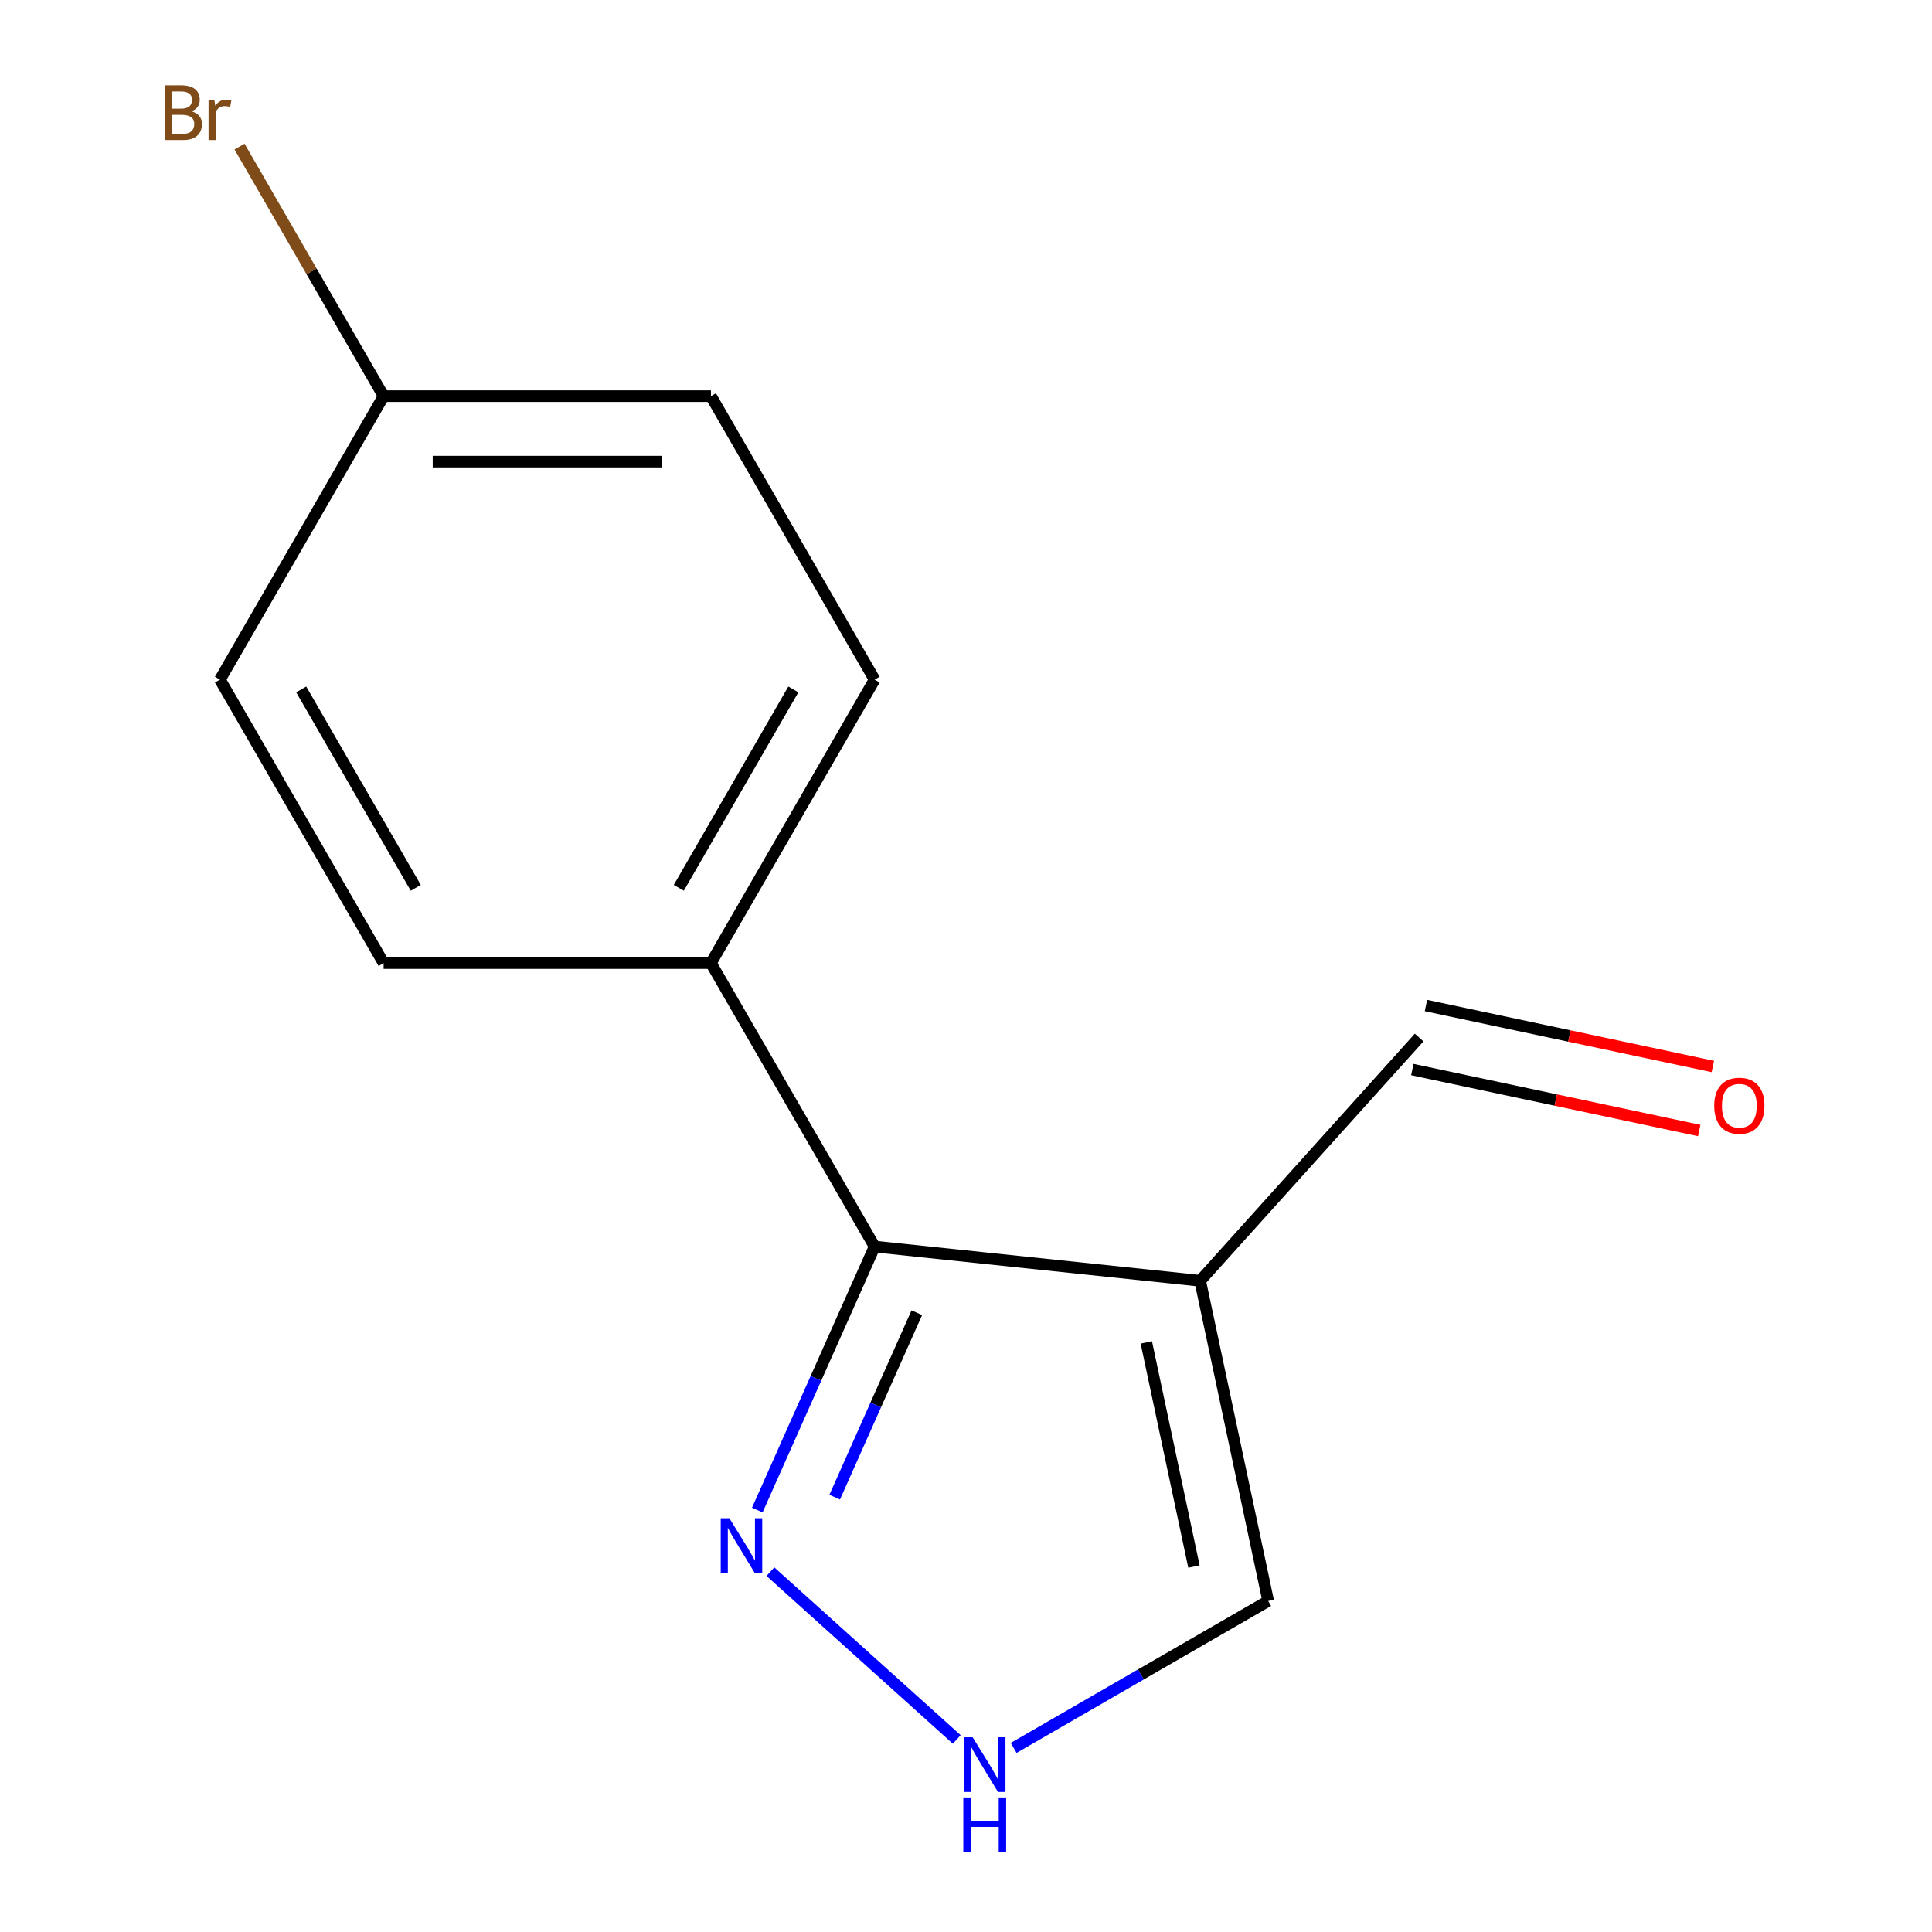 <?xml version='1.0' encoding='iso-8859-1'?>
<svg version='1.1' baseProfile='full'
              xmlns='http://www.w3.org/2000/svg'
                      xmlns:rdkit='http://www.rdkit.org/xml'
                      xmlns:xlink='http://www.w3.org/1999/xlink'
                  xml:space='preserve'
width='1000px' height='1000px' viewBox='0 0 1000 1000'>
<!-- END OF HEADER -->
<rect style='opacity:1.0;fill:#FFFFFF;stroke:none' width='1000' height='1000' x='0' y='0'> </rect>
<path class='bond-0' d='M 621.189,662.93 L 452.695,645.22' style='fill:none;fill-rule:evenodd;stroke:#000000;stroke-width:6px;stroke-linecap:butt;stroke-linejoin:miter;stroke-opacity:1' />
<path class='bond-3' d='M 621.189,662.93 L 656.414,828.65' style='fill:none;fill-rule:evenodd;stroke:#000000;stroke-width:6px;stroke-linecap:butt;stroke-linejoin:miter;stroke-opacity:1' />
<path class='bond-3' d='M 593.328,694.833 L 617.986,810.837' style='fill:none;fill-rule:evenodd;stroke:#000000;stroke-width:6px;stroke-linecap:butt;stroke-linejoin:miter;stroke-opacity:1' />
<path class='bond-5' d='M 621.189,662.93 L 734.554,537.025' style='fill:none;fill-rule:evenodd;stroke:#000000;stroke-width:6px;stroke-linecap:butt;stroke-linejoin:miter;stroke-opacity:1' />
<path class='bond-1' d='M 452.695,645.22 L 422.335,713.41' style='fill:none;fill-rule:evenodd;stroke:#000000;stroke-width:6px;stroke-linecap:butt;stroke-linejoin:miter;stroke-opacity:1' />
<path class='bond-1' d='M 422.335,713.41 L 391.975,781.6' style='fill:none;fill-rule:evenodd;stroke:#0000FF;stroke-width:6px;stroke-linecap:butt;stroke-linejoin:miter;stroke-opacity:1' />
<path class='bond-1' d='M 474.542,679.459 L 453.29,727.192' style='fill:none;fill-rule:evenodd;stroke:#000000;stroke-width:6px;stroke-linecap:butt;stroke-linejoin:miter;stroke-opacity:1' />
<path class='bond-1' d='M 453.29,727.192 L 432.038,774.925' style='fill:none;fill-rule:evenodd;stroke:#0000FF;stroke-width:6px;stroke-linecap:butt;stroke-linejoin:miter;stroke-opacity:1' />
<path class='bond-4' d='M 452.695,645.22 L 367.984,498.496' style='fill:none;fill-rule:evenodd;stroke:#000000;stroke-width:6px;stroke-linecap:butt;stroke-linejoin:miter;stroke-opacity:1' />
<path class='bond-13' d='M 398.76,813.479 L 495.218,900.33' style='fill:none;fill-rule:evenodd;stroke:#0000FF;stroke-width:6px;stroke-linecap:butt;stroke-linejoin:miter;stroke-opacity:1' />
<path class='bond-2' d='M 524.665,904.715 L 590.539,866.682' style='fill:none;fill-rule:evenodd;stroke:#0000FF;stroke-width:6px;stroke-linecap:butt;stroke-linejoin:miter;stroke-opacity:1' />
<path class='bond-2' d='M 590.539,866.682 L 656.414,828.65' style='fill:none;fill-rule:evenodd;stroke:#000000;stroke-width:6px;stroke-linecap:butt;stroke-linejoin:miter;stroke-opacity:1' />
<path class='bond-7' d='M 367.984,498.496 L 452.695,351.773' style='fill:none;fill-rule:evenodd;stroke:#000000;stroke-width:6px;stroke-linecap:butt;stroke-linejoin:miter;stroke-opacity:1' />
<path class='bond-7' d='M 351.345,459.546 L 410.643,356.839' style='fill:none;fill-rule:evenodd;stroke:#000000;stroke-width:6px;stroke-linecap:butt;stroke-linejoin:miter;stroke-opacity:1' />
<path class='bond-8' d='M 367.984,498.496 L 198.561,498.496' style='fill:none;fill-rule:evenodd;stroke:#000000;stroke-width:6px;stroke-linecap:butt;stroke-linejoin:miter;stroke-opacity:1' />
<path class='bond-6' d='M 731.032,553.597 L 805.274,569.377' style='fill:none;fill-rule:evenodd;stroke:#000000;stroke-width:6px;stroke-linecap:butt;stroke-linejoin:miter;stroke-opacity:1' />
<path class='bond-6' d='M 805.274,569.377 L 879.516,585.158' style='fill:none;fill-rule:evenodd;stroke:#FF0000;stroke-width:6px;stroke-linecap:butt;stroke-linejoin:miter;stroke-opacity:1' />
<path class='bond-6' d='M 738.077,520.453 L 812.319,536.233' style='fill:none;fill-rule:evenodd;stroke:#000000;stroke-width:6px;stroke-linecap:butt;stroke-linejoin:miter;stroke-opacity:1' />
<path class='bond-6' d='M 812.319,536.233 L 886.561,552.014' style='fill:none;fill-rule:evenodd;stroke:#FF0000;stroke-width:6px;stroke-linecap:butt;stroke-linejoin:miter;stroke-opacity:1' />
<path class='bond-11' d='M 452.695,351.773 L 367.984,205.049' style='fill:none;fill-rule:evenodd;stroke:#000000;stroke-width:6px;stroke-linecap:butt;stroke-linejoin:miter;stroke-opacity:1' />
<path class='bond-10' d='M 198.561,498.496 L 113.85,351.773' style='fill:none;fill-rule:evenodd;stroke:#000000;stroke-width:6px;stroke-linecap:butt;stroke-linejoin:miter;stroke-opacity:1' />
<path class='bond-10' d='M 215.199,459.546 L 155.902,356.839' style='fill:none;fill-rule:evenodd;stroke:#000000;stroke-width:6px;stroke-linecap:butt;stroke-linejoin:miter;stroke-opacity:1' />
<path class='bond-9' d='M 198.561,205.049 L 113.85,351.773' style='fill:none;fill-rule:evenodd;stroke:#000000;stroke-width:6px;stroke-linecap:butt;stroke-linejoin:miter;stroke-opacity:1' />
<path class='bond-12' d='M 198.561,205.049 L 161.274,140.464' style='fill:none;fill-rule:evenodd;stroke:#000000;stroke-width:6px;stroke-linecap:butt;stroke-linejoin:miter;stroke-opacity:1' />
<path class='bond-12' d='M 161.274,140.464 L 123.986,75.88' style='fill:none;fill-rule:evenodd;stroke:#7F4C19;stroke-width:6px;stroke-linecap:butt;stroke-linejoin:miter;stroke-opacity:1' />
<path class='bond-14' d='M 198.561,205.049 L 367.984,205.049' style='fill:none;fill-rule:evenodd;stroke:#000000;stroke-width:6px;stroke-linecap:butt;stroke-linejoin:miter;stroke-opacity:1' />
<path class='bond-14' d='M 223.975,238.933 L 342.57,238.933' style='fill:none;fill-rule:evenodd;stroke:#000000;stroke-width:6px;stroke-linecap:butt;stroke-linejoin:miter;stroke-opacity:1' />
<path  class='atom-2' d='M 377.524 785.835
L 386.804 800.835
Q 387.724 802.315, 389.204 804.995
Q 390.684 807.675, 390.764 807.835
L 390.764 785.835
L 394.524 785.835
L 394.524 814.155
L 390.644 814.155
L 380.684 797.755
Q 379.524 795.835, 378.284 793.635
Q 377.084 791.435, 376.724 790.755
L 376.724 814.155
L 373.044 814.155
L 373.044 785.835
L 377.524 785.835
' fill='#0000FF'/>
<path  class='atom-3' d='M 503.43 899.201
L 512.71 914.201
Q 513.63 915.681, 515.11 918.361
Q 516.59 921.041, 516.67 921.201
L 516.67 899.201
L 520.43 899.201
L 520.43 927.521
L 516.55 927.521
L 506.59 911.121
Q 505.43 909.201, 504.19 907.001
Q 502.99 904.801, 502.63 904.121
L 502.63 927.521
L 498.95 927.521
L 498.95 899.201
L 503.43 899.201
' fill='#0000FF'/>
<path  class='atom-3' d='M 498.61 930.353
L 502.45 930.353
L 502.45 942.393
L 516.93 942.393
L 516.93 930.353
L 520.77 930.353
L 520.77 958.673
L 516.93 958.673
L 516.93 945.593
L 502.45 945.593
L 502.45 958.673
L 498.61 958.673
L 498.61 930.353
' fill='#0000FF'/>
<path  class='atom-7' d='M 887.274 572.329
Q 887.274 565.529, 890.634 561.729
Q 893.994 557.929, 900.274 557.929
Q 906.554 557.929, 909.914 561.729
Q 913.274 565.529, 913.274 572.329
Q 913.274 579.209, 909.874 583.129
Q 906.474 587.009, 900.274 587.009
Q 894.034 587.009, 890.634 583.129
Q 887.274 579.249, 887.274 572.329
M 900.274 583.809
Q 904.594 583.809, 906.914 580.929
Q 909.274 578.009, 909.274 572.329
Q 909.274 566.769, 906.914 563.969
Q 904.594 561.129, 900.274 561.129
Q 895.954 561.129, 893.594 563.929
Q 891.274 566.729, 891.274 572.329
Q 891.274 578.049, 893.594 580.929
Q 895.954 583.809, 900.274 583.809
' fill='#FF0000'/>
<path  class='atom-13' d='M 99.07 57.605
Q 101.79 58.365, 103.15 60.045
Q 104.55 61.685, 104.55 64.125
Q 104.55 68.045, 102.03 70.285
Q 99.55 72.485, 94.83 72.485
L 85.31 72.485
L 85.31 44.165
L 93.67 44.165
Q 98.51 44.165, 100.95 46.125
Q 103.39 48.085, 103.39 51.685
Q 103.39 55.965, 99.07 57.605
M 89.11 47.365
L 89.11 56.245
L 93.67 56.245
Q 96.47 56.245, 97.91 55.125
Q 99.39 53.965, 99.39 51.685
Q 99.39 47.365, 93.67 47.365
L 89.11 47.365
M 94.83 69.285
Q 97.59 69.285, 99.07 67.965
Q 100.55 66.645, 100.55 64.125
Q 100.55 61.805, 98.91 60.645
Q 97.31 59.445, 94.23 59.445
L 89.11 59.445
L 89.11 69.285
L 94.83 69.285
' fill='#7F4C19'/>
<path  class='atom-13' d='M 110.99 51.925
L 111.43 54.765
Q 113.59 51.565, 117.11 51.565
Q 118.23 51.565, 119.75 51.965
L 119.15 55.325
Q 117.43 54.925, 116.47 54.925
Q 114.79 54.925, 113.67 55.605
Q 112.59 56.245, 111.71 57.805
L 111.71 72.485
L 107.95 72.485
L 107.95 51.925
L 110.99 51.925
' fill='#7F4C19'/>
</svg>

